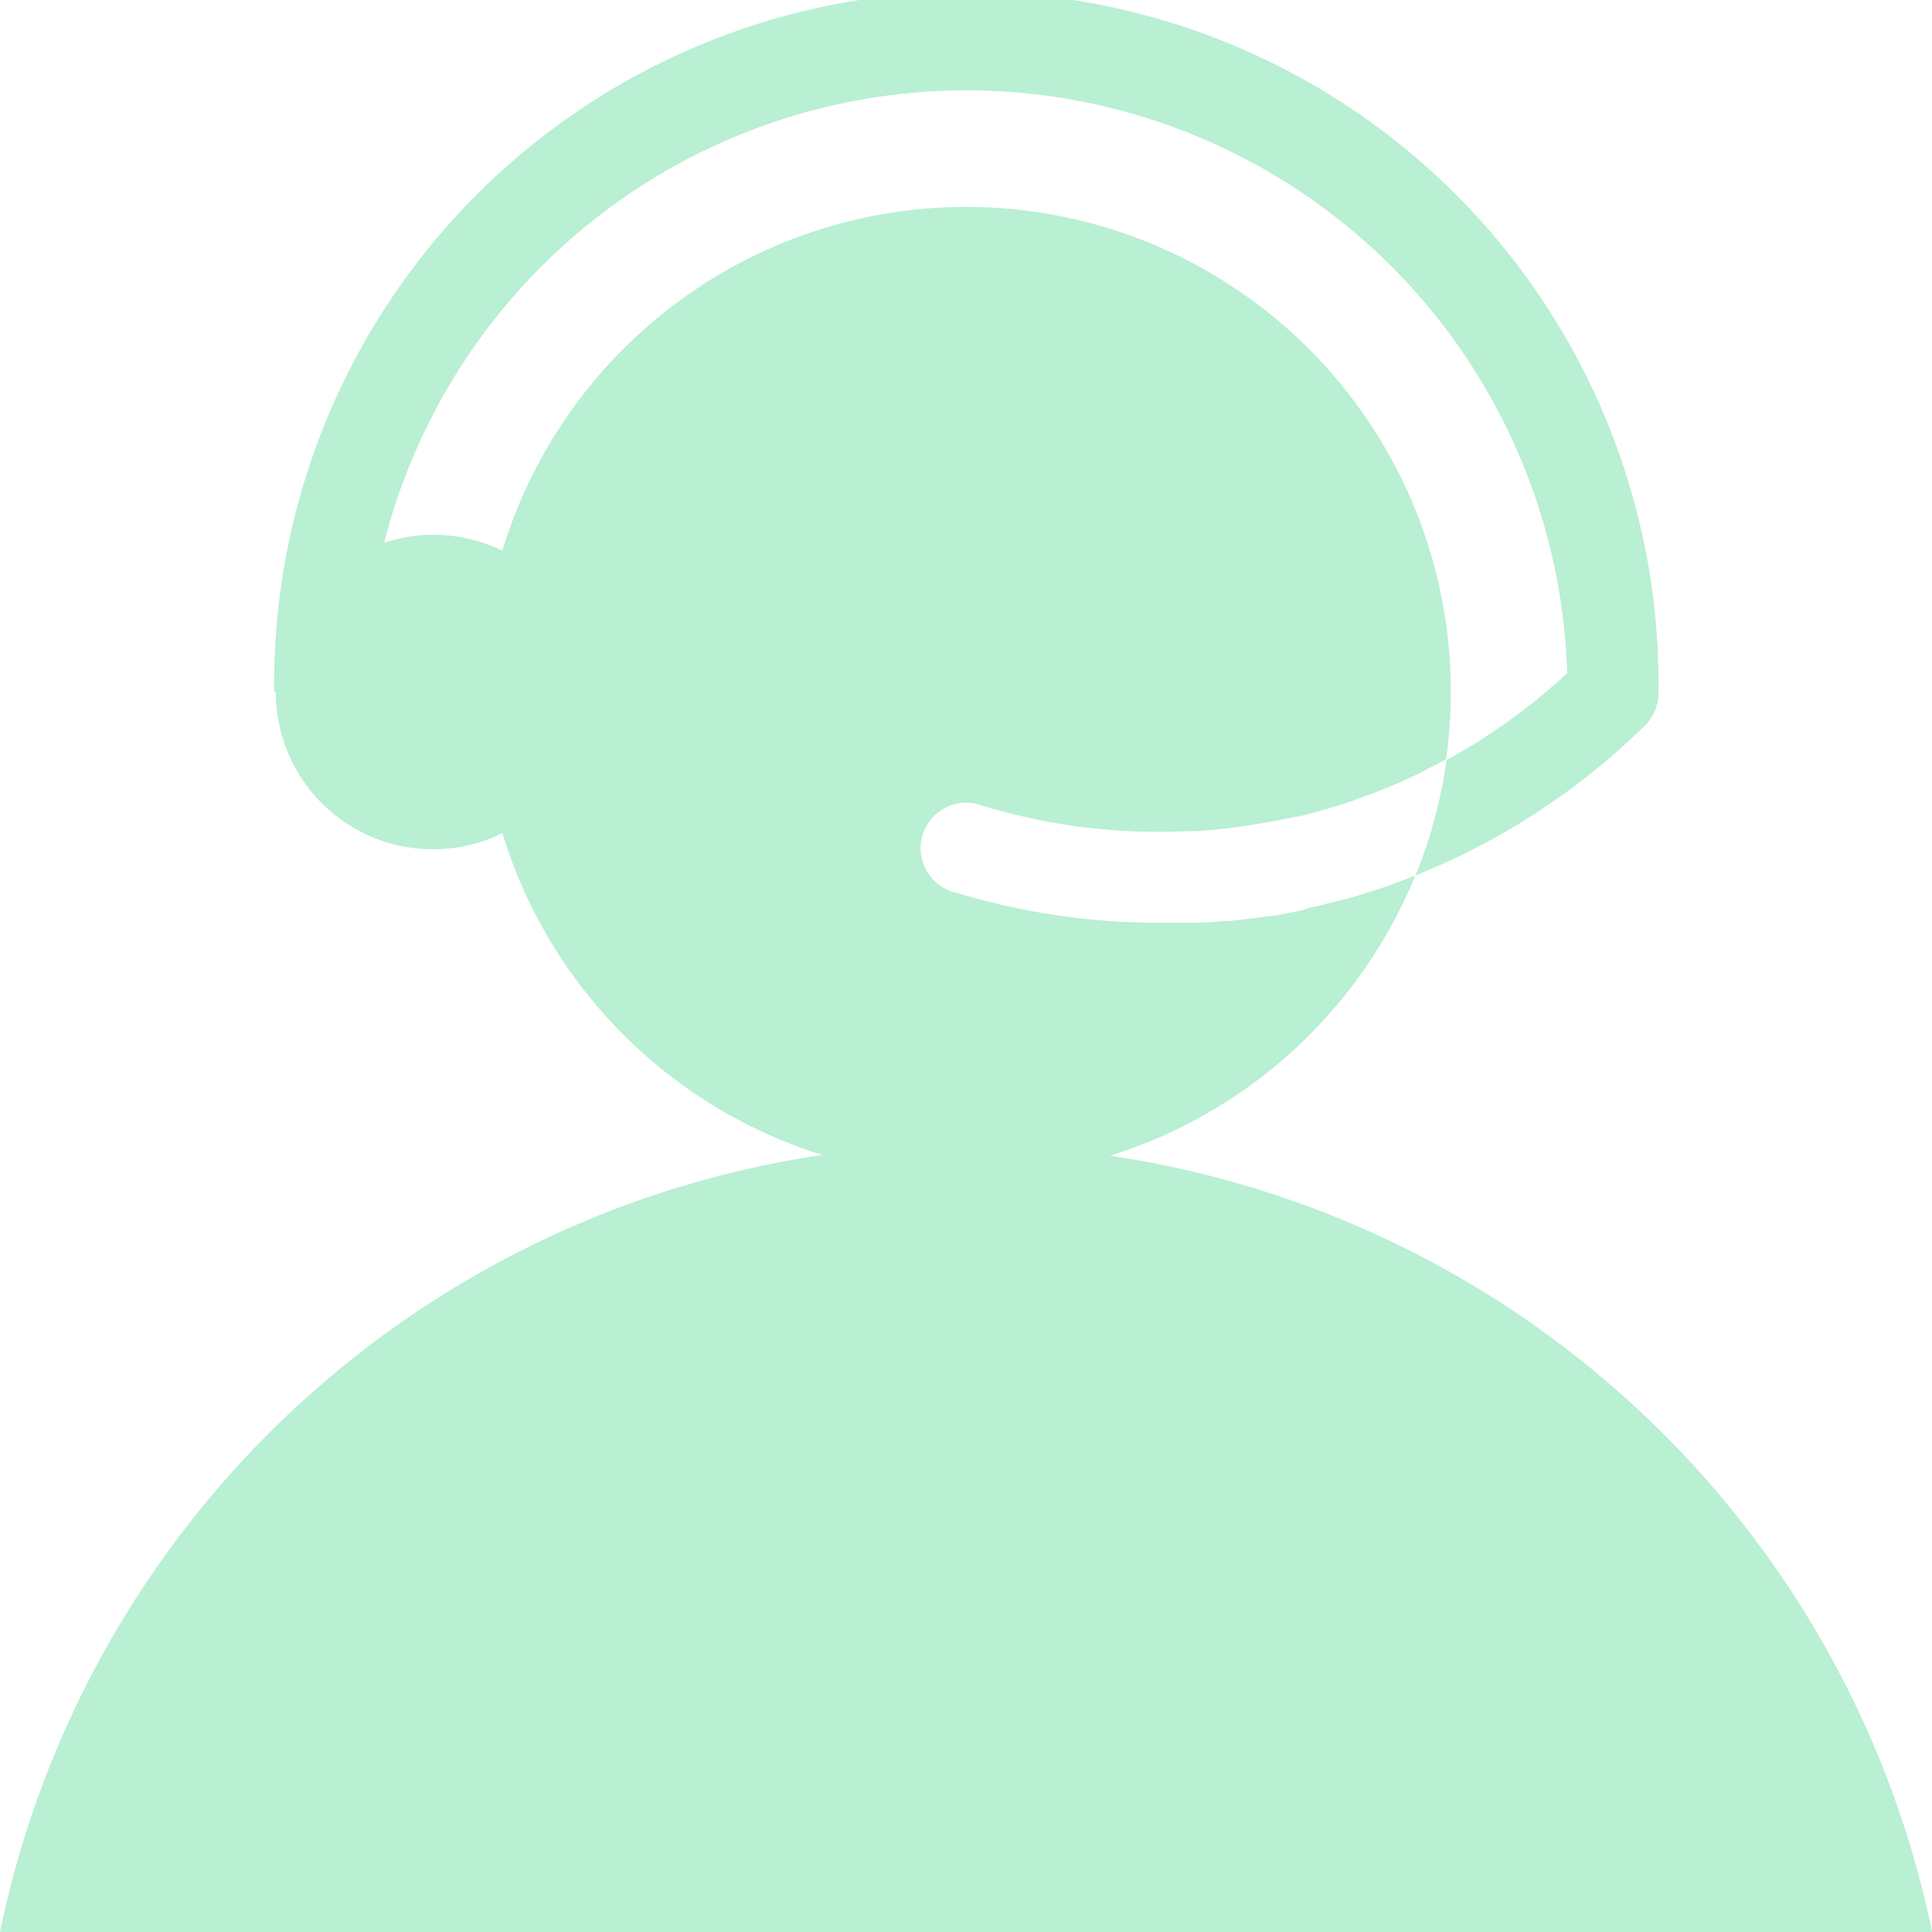 <?xml version="1.0" encoding="UTF-8"?>
<svg xmlns="http://www.w3.org/2000/svg" xmlns:xlink="http://www.w3.org/1999/xlink" id="Group_69" data-name="Group 69" width="19.998" height="20" viewBox="0 0 19.998 20">
  <defs>
    <clipPath id="clip-path">
      <rect id="Rectangle_425" data-name="Rectangle 425" width="19.998" height="20" fill="none"></rect>
    </clipPath>
  </defs>
  <g id="Group_69-2" data-name="Group 69" clip-path="url(#clip-path)">
    <path id="Path_81" data-name="Path 81" d="M8.512,11.955A5.027,5.027,0,0,1,5.2,8.624a1.627,1.627,0,0,1-2.345-1.46H2.838a7.165,7.165,0,1,1,14.329,0h0a.475.475,0,0,1-.1.3.483.483,0,0,1-.037.042,7.183,7.183,0,0,1-2.378,1.555,4.966,4.966,0,0,0,.321-1.193,6.309,6.309,0,0,0,1.249-.9A6.221,6.221,0,0,0,3.976,5.618,1.63,1.63,0,0,1,5.2,5.7a5.017,5.017,0,0,1,9.768,2.16l-.06.032-.068.036-.068.034L14.7,8l-.068.033c-.069.032-.139.063-.209.093l-.057.024-.024.01-.128.051h-.005c-.023.009-.045.018-.069.026l-.063.023-.014.005L14,8.289c-.048.017-.1.032-.144.048l-.145.043-.147.041-.073.018-.061.015-.013,0-.063.015-.02,0-.065.014-.124.025-.009,0-.029.005-.062.011c-.024.005-.048.008-.073.012s-.062.01-.094.015l-.058.008-.056.007h0l-.033.005-.112.012c-.058.006-.116.011-.175.015l-.067.005h-.014l-.061,0-.169.007h-.146a6.06,6.06,0,0,1-.631-.032c-.093-.009-.186-.021-.278-.034l-.114-.018-.056-.01q-.057-.009-.114-.021l-.123-.025-.1-.023-.113-.027c-.094-.024-.187-.05-.281-.078a.472.472,0,1,0-.273.9,7.2,7.2,0,0,0,2.086.309h.176l.081,0h.039l.056,0,.087,0,.077-.005.076-.006h.008l.079-.007h.006l.044,0,.06-.006.079-.009.036-.005.052-.007.015,0,.076-.011.013,0,.064-.01.029,0,.056-.009.032-.006.067-.012.076-.015.027-.005.058-.012.024-.005L13.54,9.4l.022-.005.059-.013.026-.007c.025,0,.05-.011.074-.018l.07-.017.027-.007.062-.017.017,0,.077-.022.074-.021.016-.005.067-.021.017-.005.045-.014.056-.019.072-.024.075-.026.048-.018.062-.023.063-.023.08-.032a5.033,5.033,0,0,1-3.159,2.9A10.213,10.213,0,0,1,20,20H0a10.214,10.214,0,0,1,8.512-8.045" fill="#b9efd2"></path>
  </g>
</svg>
